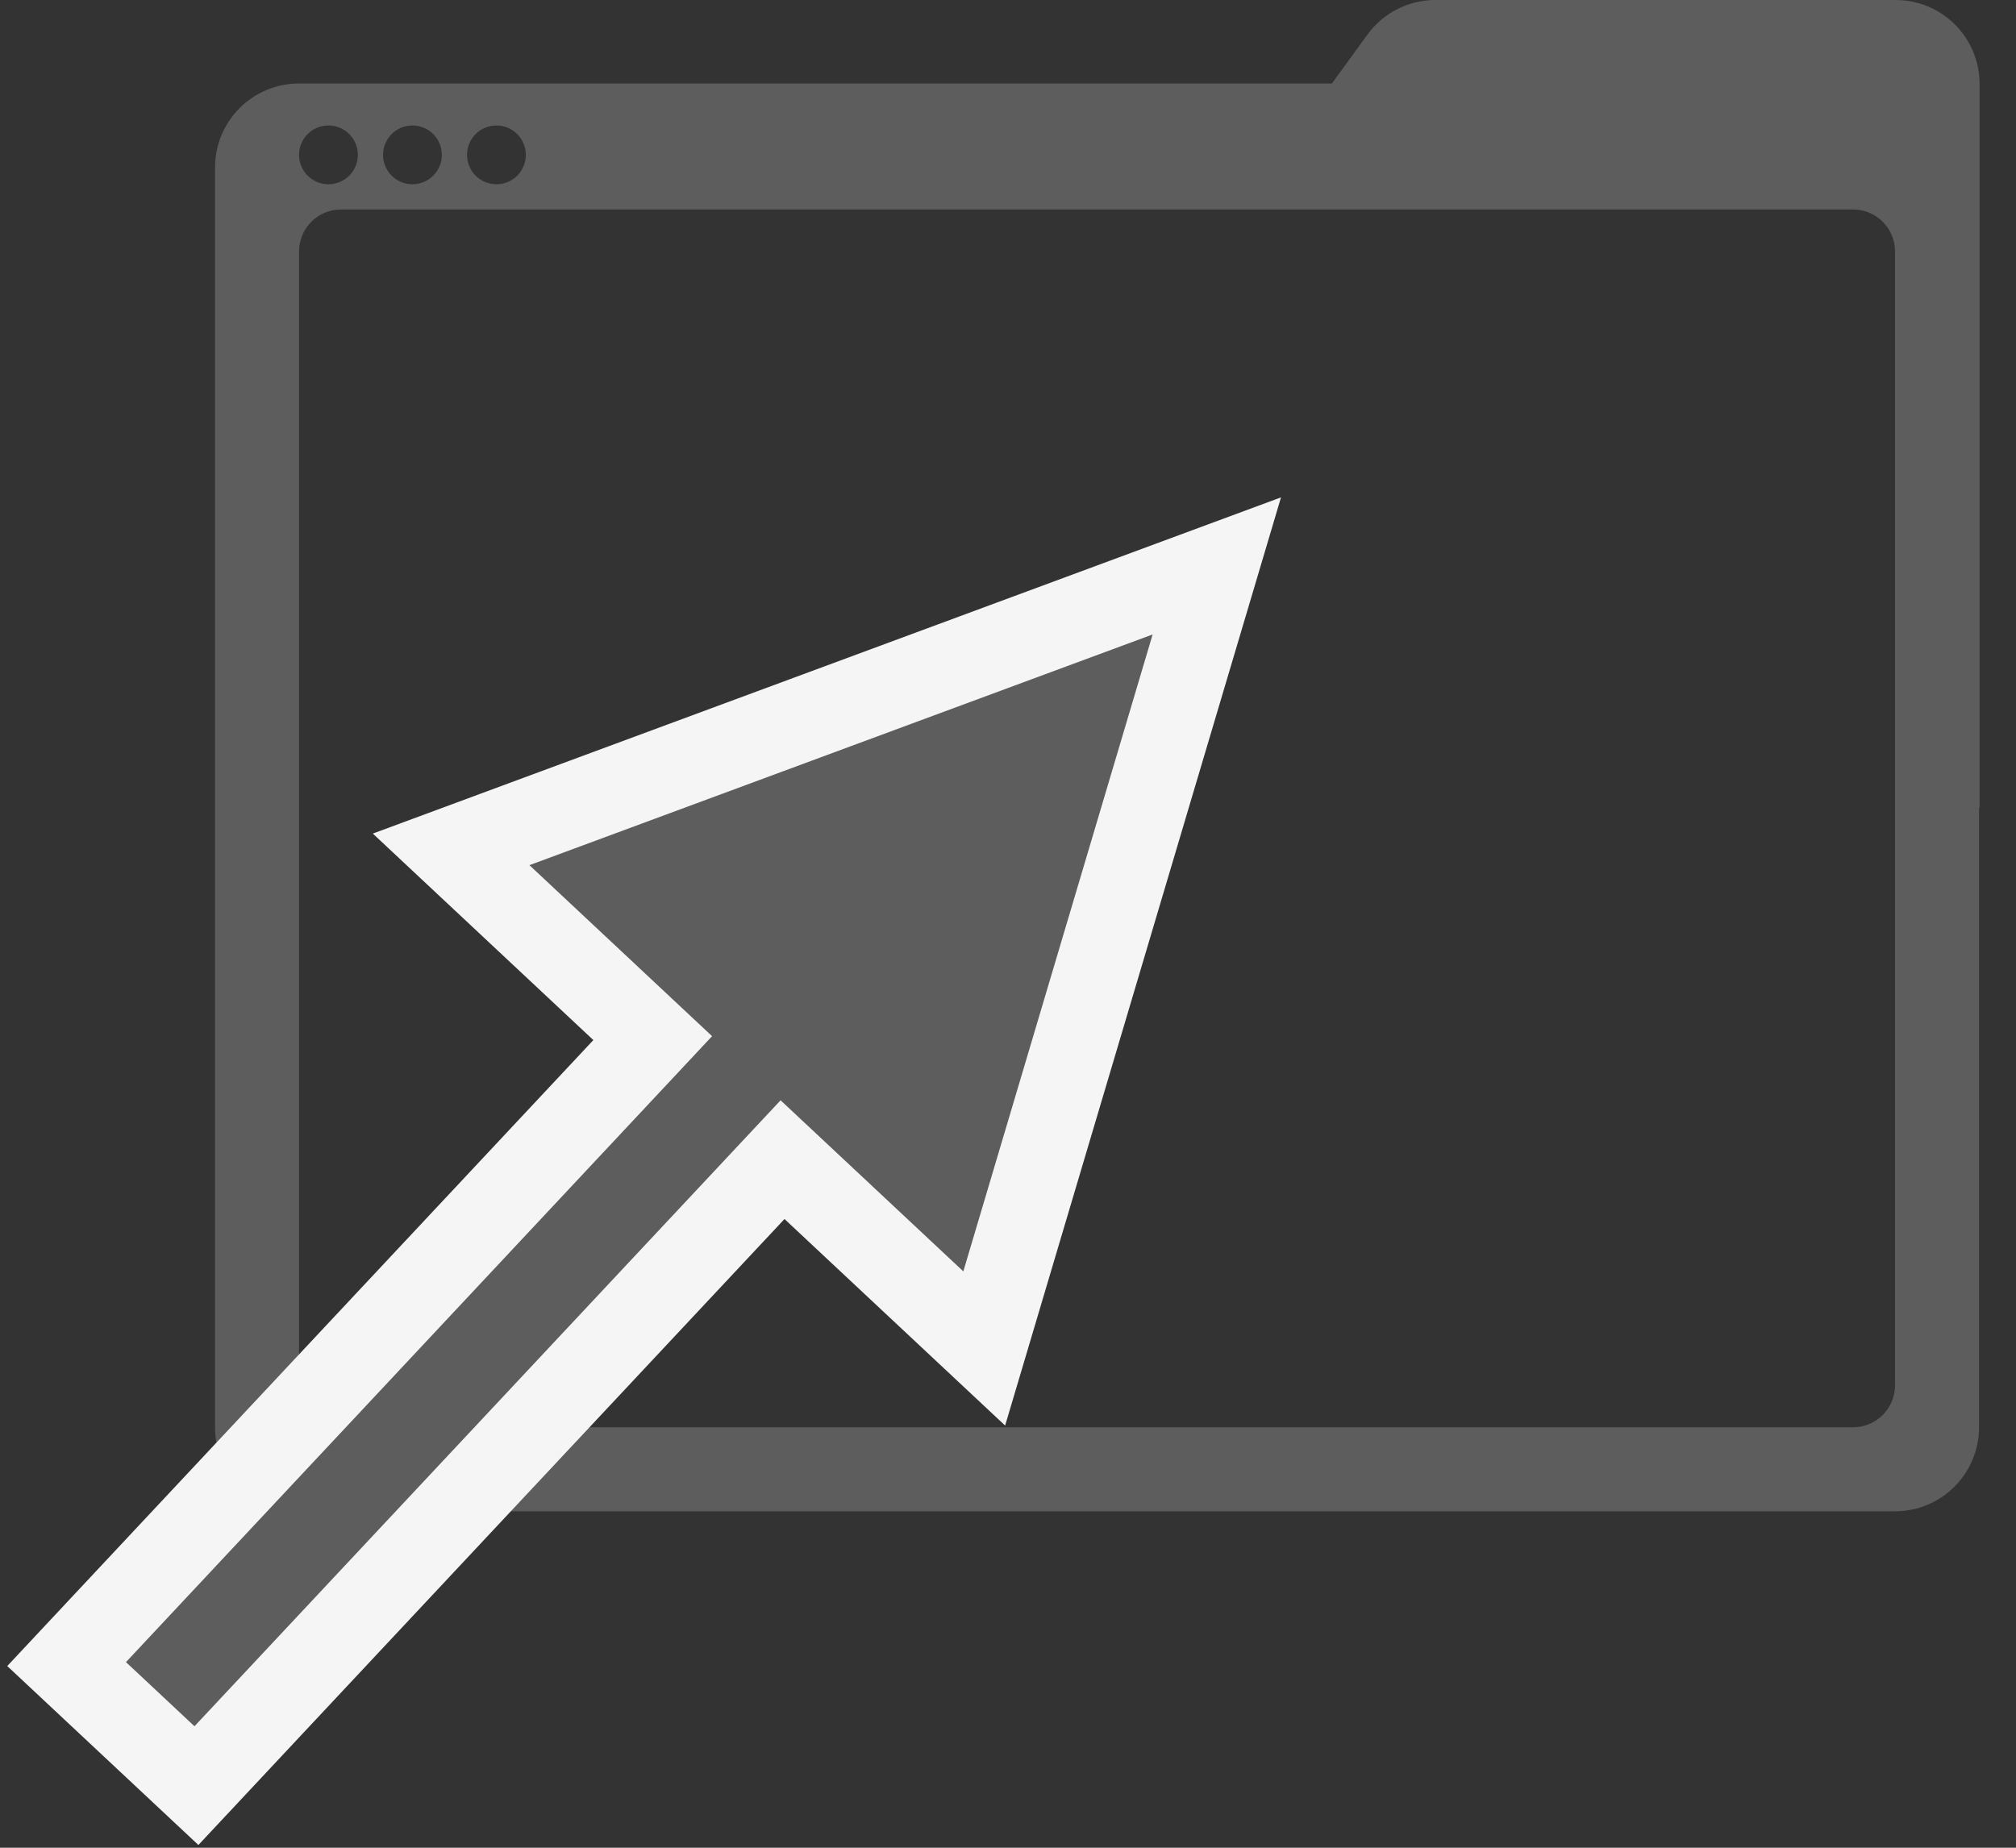 <svg height="44" viewBox="0 0 48 44" width="48" xmlns="http://www.w3.org/2000/svg"><rect x="0" y="0" width="48" height="44" fill="#333333" stroke="none"/><g fill="#5d5d5d" fill-rule="evenodd" transform="translate(3)"><path d="m42.133 0c1.105 0 2 .895 2 2v17.236l-.013.003v14.749c0 1.105-.895 2-2 2h-38c-1.105 0-2-.895-2-2v-30c0-1.105.895-2 2-2l24.592-0.0.846-1.164c.376-.518.978-.824 1.618-.824zm-1.013 4.988h-36c-.552 0-1 .448-1 1v27c0 .552.448 1 1 1h36c.552 0 1-.448 1-1v-27c0-.552-.448-1-1-1zm-36.3-2c-.387 0-.7.313-.7.7s.313.7.7.7c.387 0 .7-.313.7-.7s-.313-.7-.7-.7zm2 0c-.387 0-.7.313-.7.7s.313.7.7.7c.387 0 .7-.313.7-.7s-.313-.7-.7-.7zm2 0c-.387 0-.7.313-.7.7s.313.7.7.7c.387 0 .7-.313.7-.7s-.313-.7-.7-.7z"/><path d="m25.972 13.476-5.538 18.635-4.802-4.496-12.508 13.36-1.447 1.546-3.091-2.894 1.447-1.546 12.508-13.36-4.8-4.495z" fill-rule="nonzero" stroke="#f5f5f5" stroke-linecap="square" stroke-width="2"/></g></svg>